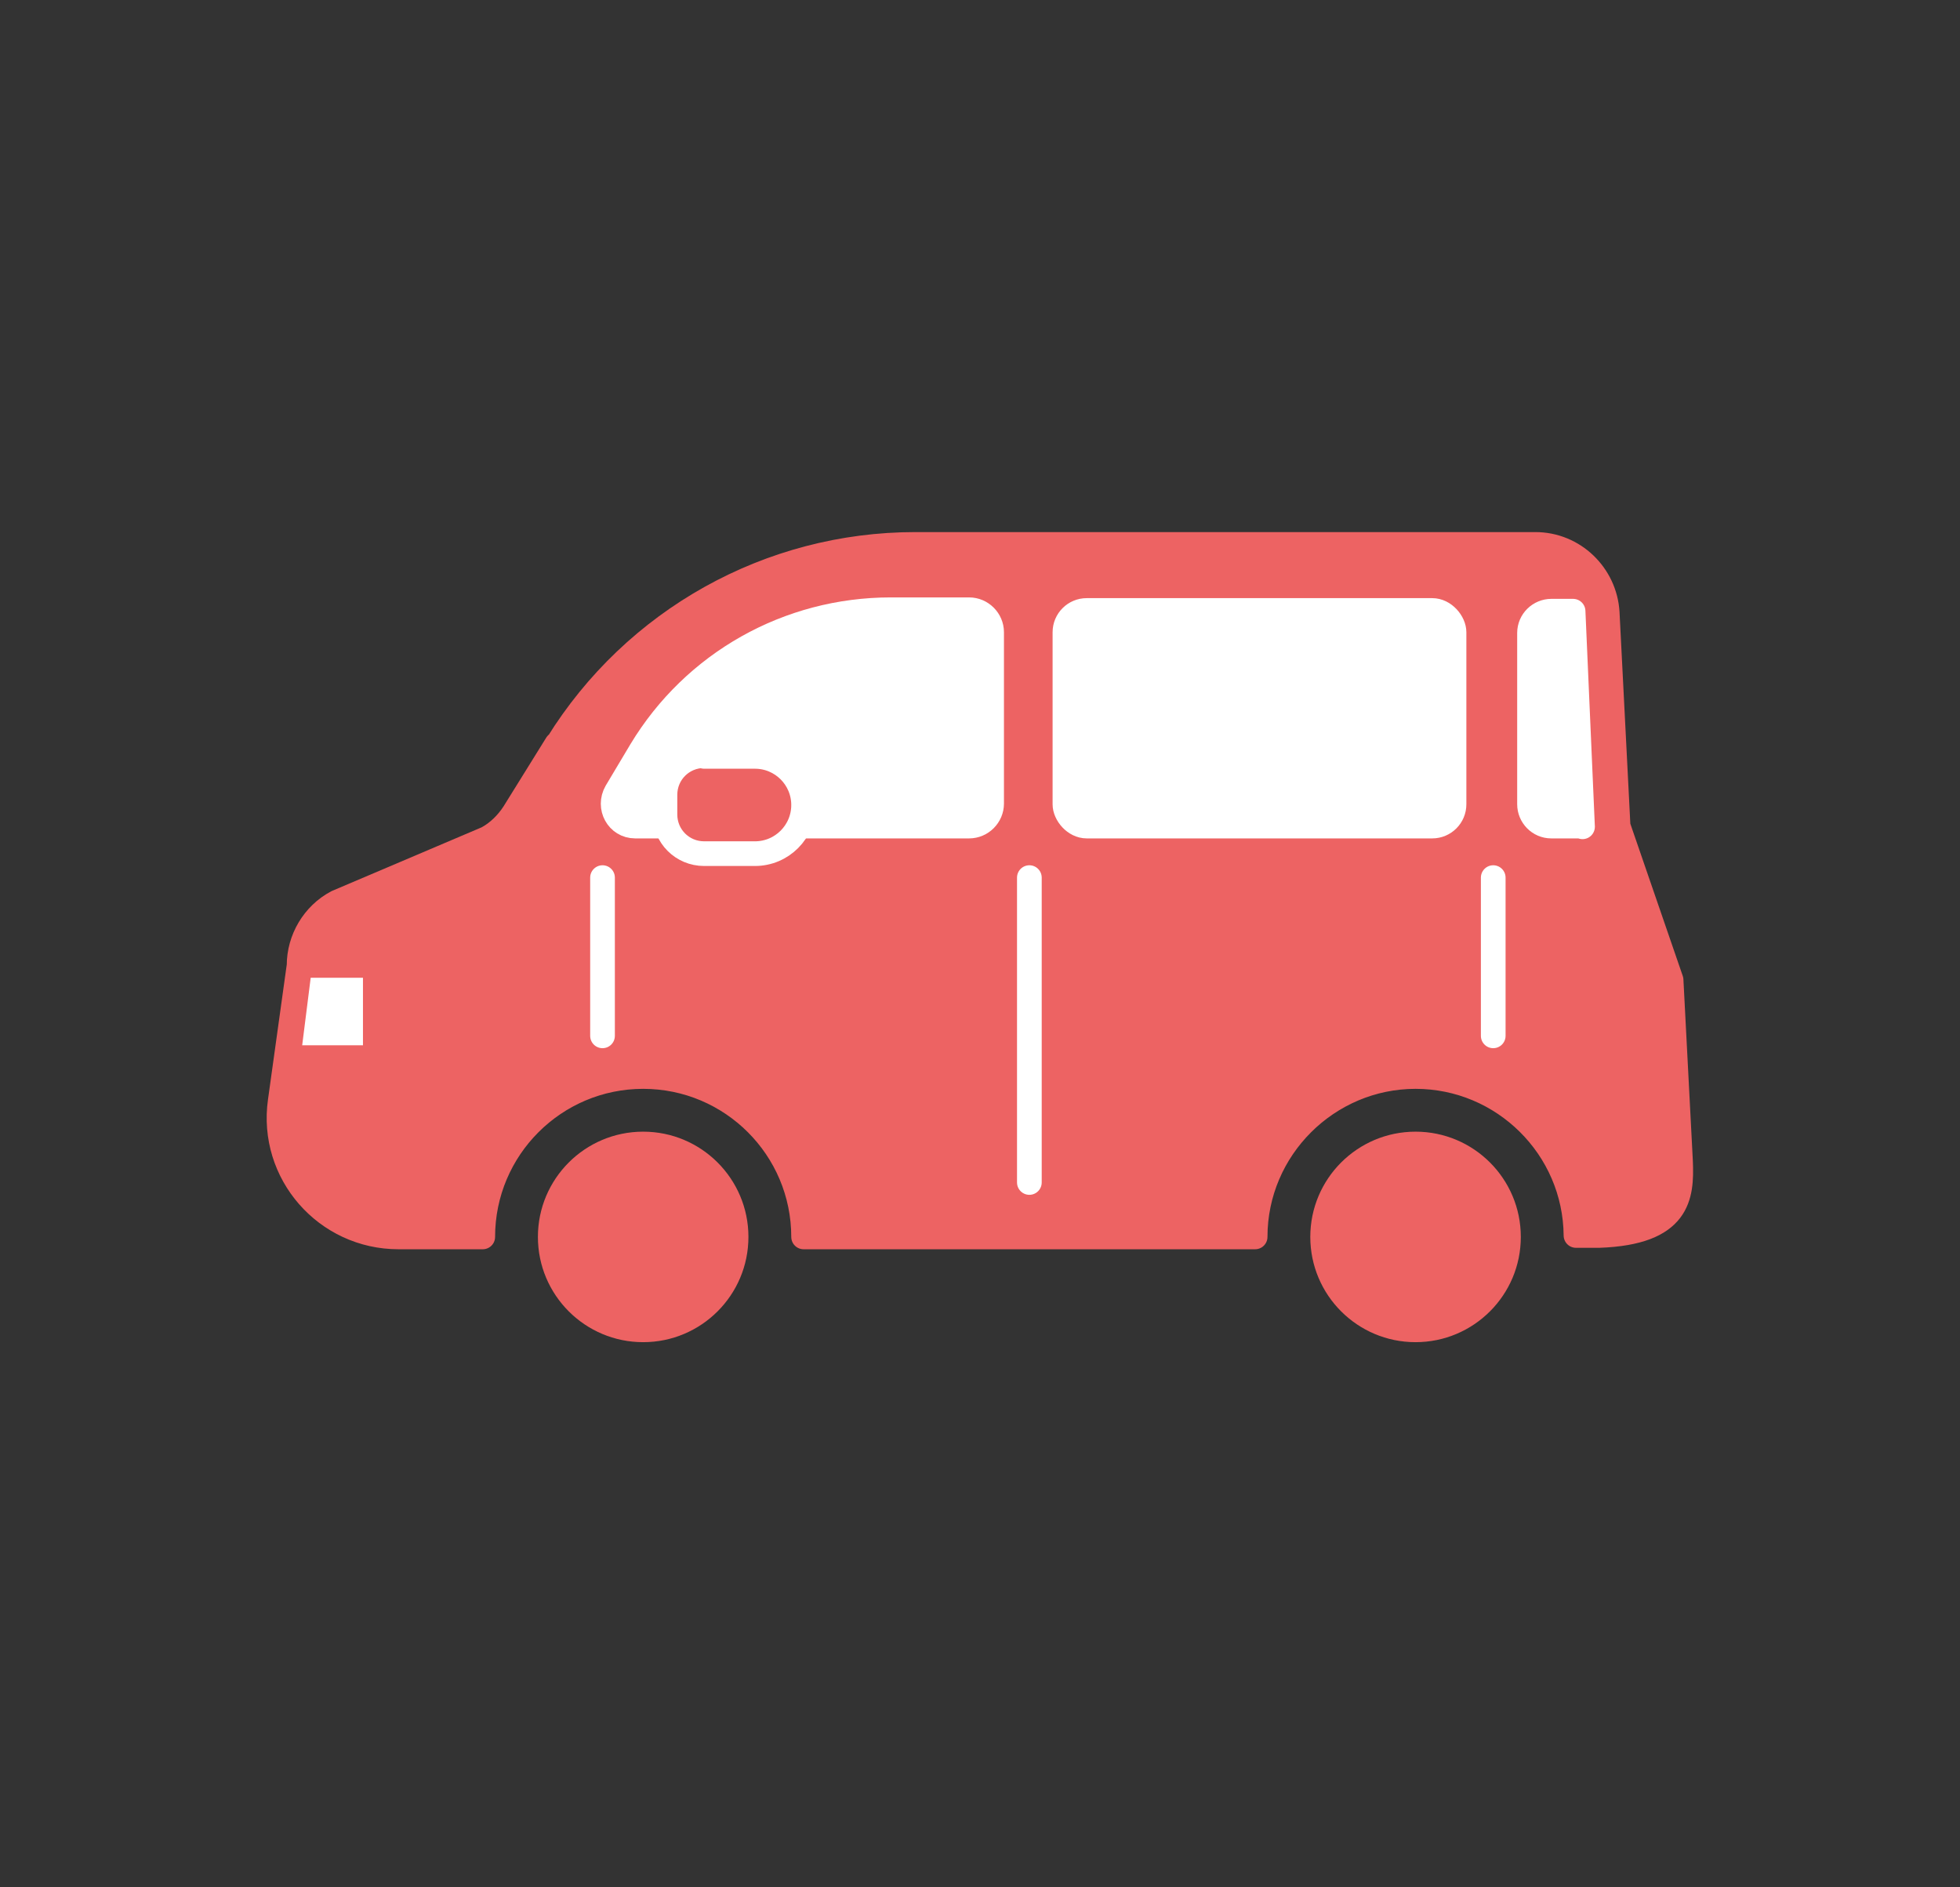 <?xml version="1.0" encoding="UTF-8"?><svg id="a" xmlns="http://www.w3.org/2000/svg" width="27" height="26" viewBox="0 0 27 26"><rect x="0" y="0" width="27" height="26" fill="#333333" stroke="none"/><defs><style>.b,.c{fill:#fff;}.b,.c,.d,.e,.f{stroke-linecap:round;stroke-linejoin:round;stroke-width:.34px;}.b,.d{stroke:#ed6363;}.c,.e,.f{stroke:#fff;}.d,.f,.g{fill:#ed6363;}.e{fill:none;}</style></defs><path class="d" d="M7.68,10.25c1.06-1.71,2.92-2.75,4.93-2.75h8.54c.53,0,.96.42.99.94l.15,2.94.73,2.12.13,2.5c.02.48-.02.98-1.12,1.02-.05,0-.26,0-.32,0-.01-1.21-1-2.19-2.21-2.19s-2.21.99-2.21,2.21h-6.22c0-1.22-.99-2.21-2.21-2.21s-2.21.99-2.21,2.21h-1.16c-1,0-1.77-.88-1.63-1.87l.26-1.87c0-.36.2-.7.52-.87l2.07-.88c.15-.08.28-.21.37-.35l.59-.95Z"/><circle class="g" cx="8.86" cy="17.04" r="1.45"/><circle class="g" cx="19.5" cy="17.04" r="1.45"/><path class="c" d="M8.83,10.34l-.34.57c-.12.21.02.47.26.47h4.6c.17,0,.31-.14.31-.31v-2.36c0-.17-.14-.31-.31-.31h-1.08c-1.41,0-2.71.73-3.44,1.94Z"/><rect class="c" x="14.67" y="8.41" width="5.36" height="2.97" rx=".3" ry=".3"/><path class="c" d="M21.8,11.38h-.43c-.17,0-.3-.14-.3-.3v-2.36c0-.17.14-.3.3-.3h.3l.13,2.97Z"/><path class="f" d="M9.7,10.42h.7c.37,0,.67.3.67.67h0c0,.37-.3.67-.67.67h-.7c-.3,0-.54-.24-.54-.54v-.27c0-.3.24-.54.54-.54Z"/><polygon class="b" points="5.17 14.57 3.97 14.57 4.13 13.3 5.17 13.3 5.17 14.57"/><line class="e" x1="8.3" y1="12.09" x2="8.3" y2="14.27"/><line class="e" x1="14.18" y1="12.09" x2="14.18" y2="16.29"/><line class="e" x1="20.57" y1="12.09" x2="20.57" y2="14.27"/></svg>